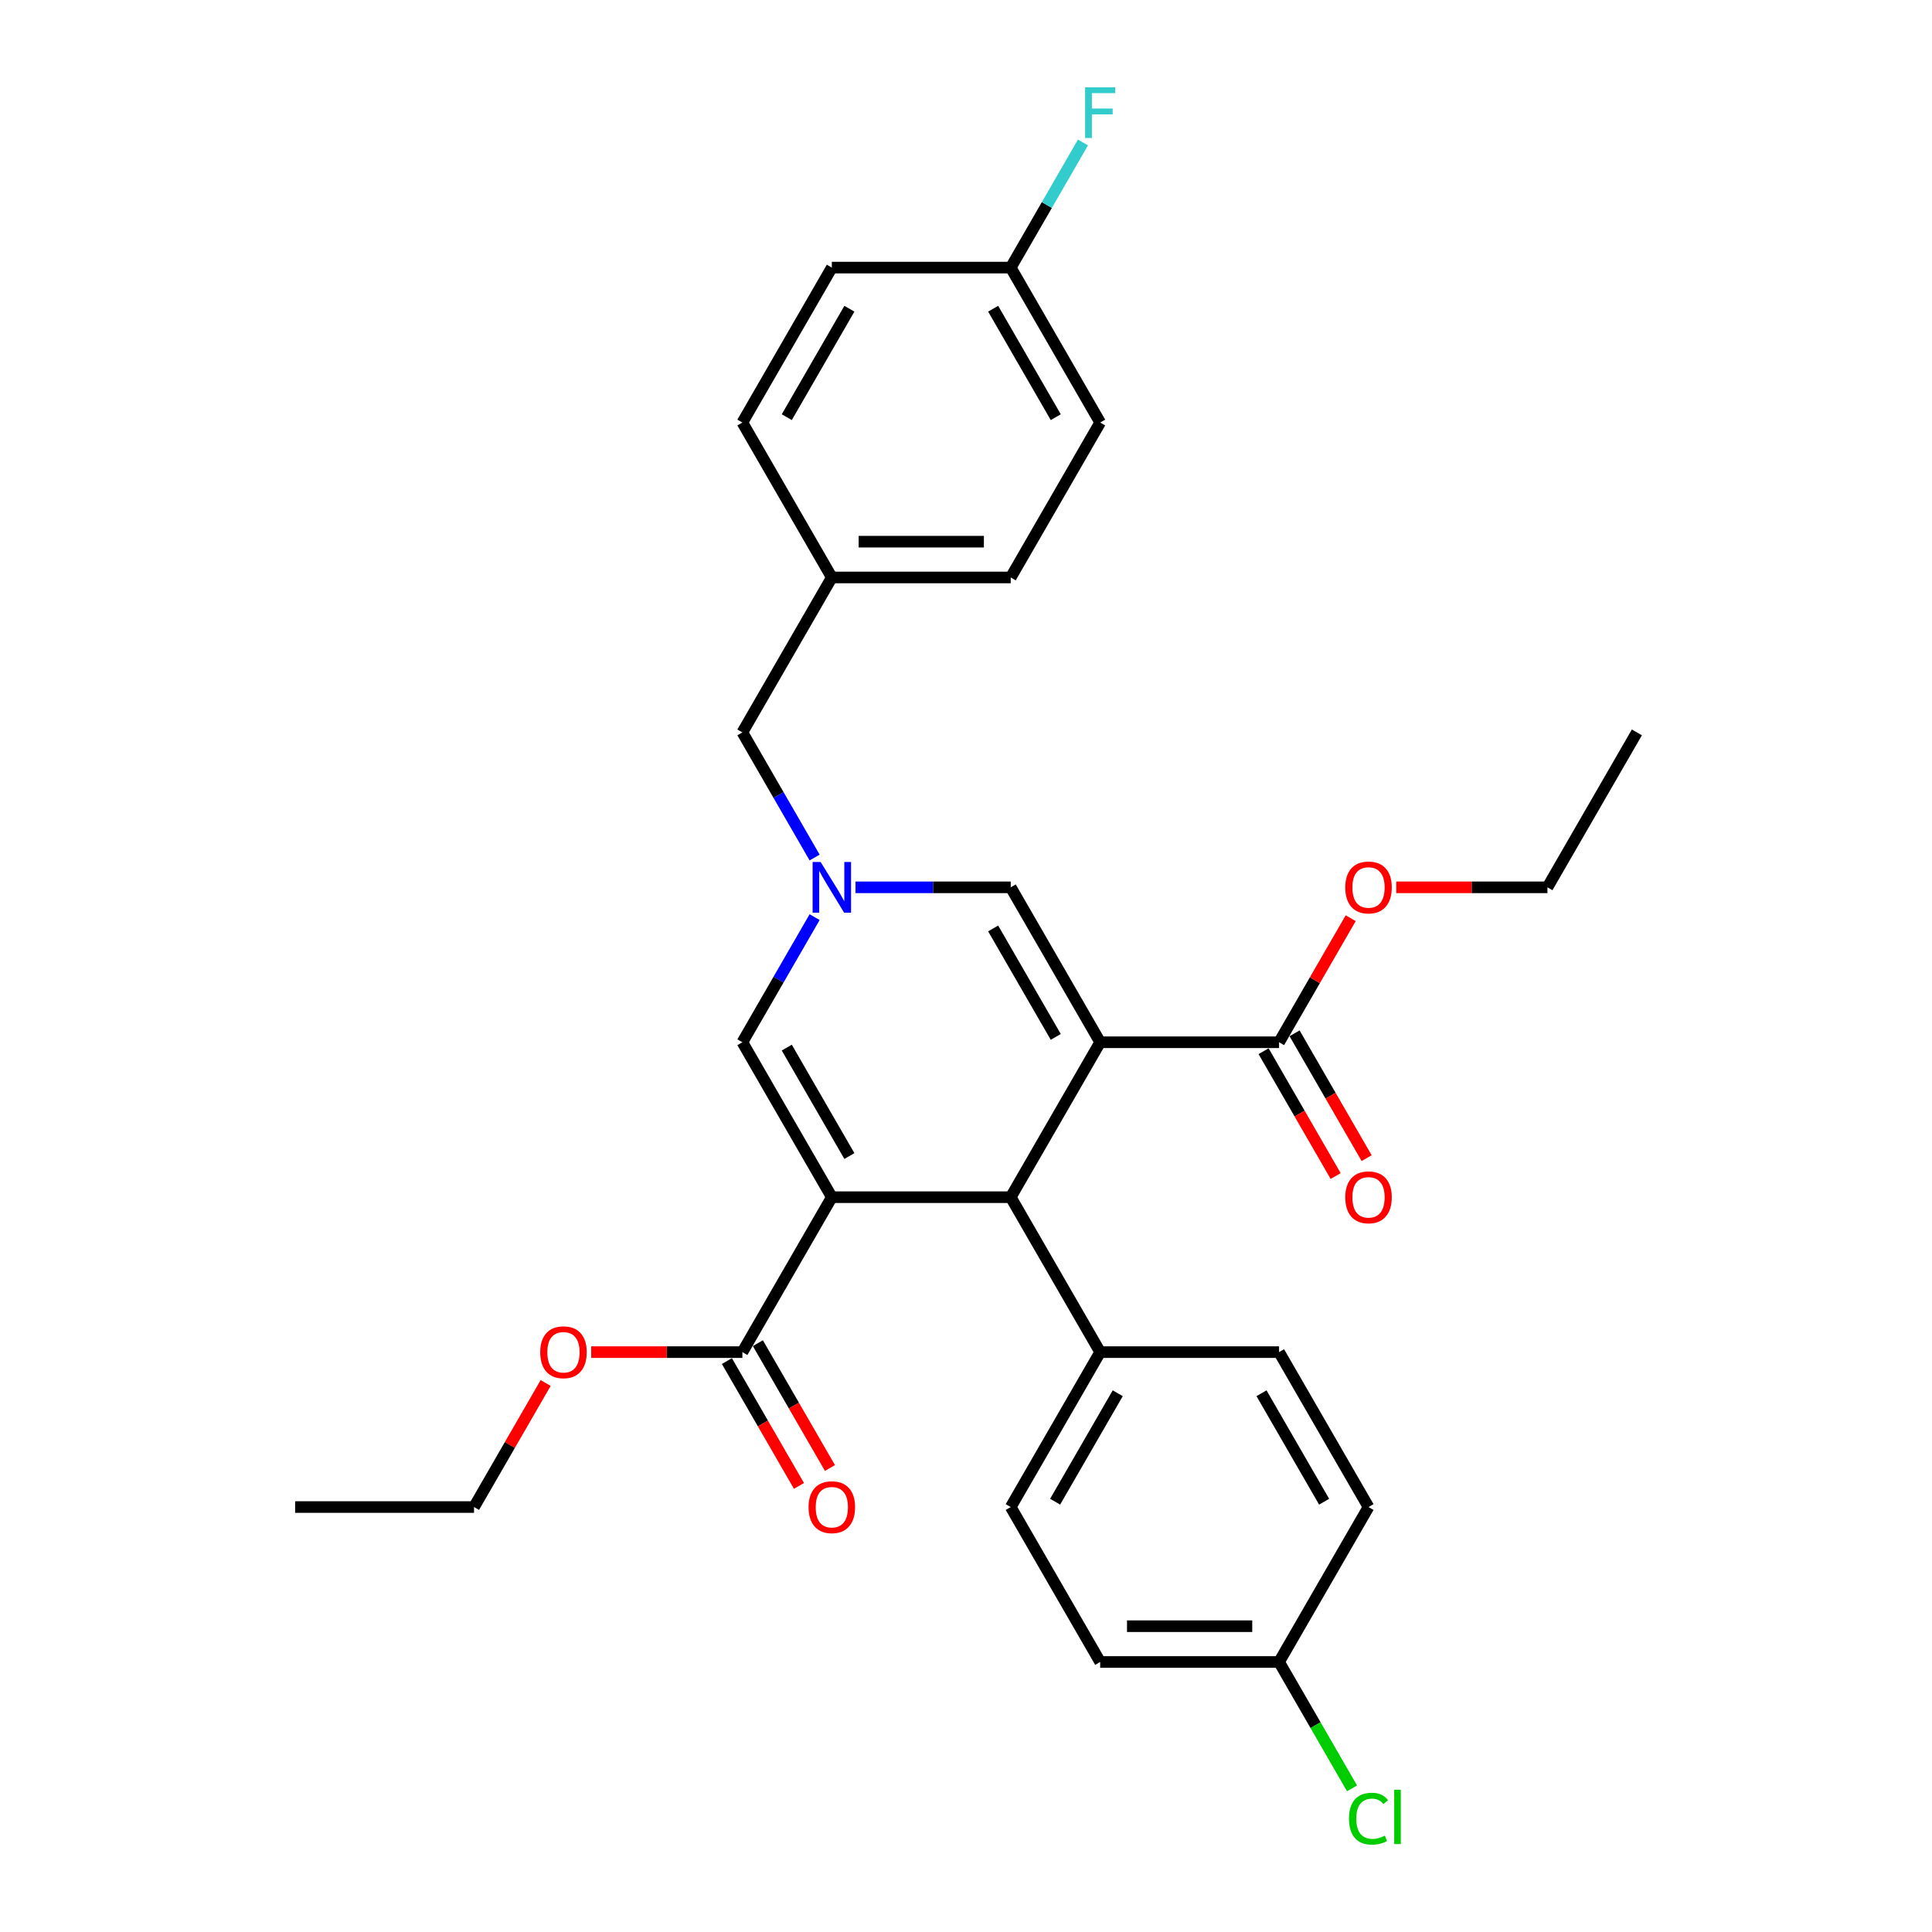 <?xml version='1.0' encoding='iso-8859-1'?>
<svg version='1.1' baseProfile='full'
              xmlns='http://www.w3.org/2000/svg'
                      xmlns:rdkit='http://www.rdkit.org/xml'
                      xmlns:xlink='http://www.w3.org/1999/xlink'
                  xml:space='preserve'
width='1000px' height='1000px' viewBox='0 0 1000 1000'>
<!-- END OF HEADER -->
<rect style='opacity:1.0;fill:#FFFFFF;stroke:none' width='1000' height='1000' x='0' y='0'> </rect>
<path class='bond-1' d='M 569.448,539.469 L 523.149,619.662' style='fill:none;fill-rule:evenodd;stroke:#000000;stroke-width:6px;stroke-linecap:butt;stroke-linejoin:miter;stroke-opacity:1' />
<path class='bond-4' d='M 569.448,539.469 L 523.149,459.277' style='fill:none;fill-rule:evenodd;stroke:#000000;stroke-width:6px;stroke-linecap:butt;stroke-linejoin:miter;stroke-opacity:1' />
<path class='bond-4' d='M 546.465,536.7 L 514.056,480.566' style='fill:none;fill-rule:evenodd;stroke:#000000;stroke-width:6px;stroke-linecap:butt;stroke-linejoin:miter;stroke-opacity:1' />
<path class='bond-5' d='M 569.448,539.469 L 662.046,539.469' style='fill:none;fill-rule:evenodd;stroke:#000000;stroke-width:6px;stroke-linecap:butt;stroke-linejoin:miter;stroke-opacity:1' />
<path class='bond-0' d='M 430.552,619.662 L 523.149,619.662' style='fill:none;fill-rule:evenodd;stroke:#000000;stroke-width:6px;stroke-linecap:butt;stroke-linejoin:miter;stroke-opacity:1' />
<path class='bond-6' d='M 430.552,619.662 L 384.253,699.854' style='fill:none;fill-rule:evenodd;stroke:#000000;stroke-width:6px;stroke-linecap:butt;stroke-linejoin:miter;stroke-opacity:1' />
<path class='bond-30' d='M 430.552,619.662 L 384.253,539.469' style='fill:none;fill-rule:evenodd;stroke:#000000;stroke-width:6px;stroke-linecap:butt;stroke-linejoin:miter;stroke-opacity:1' />
<path class='bond-30' d='M 439.645,598.373 L 407.236,542.238' style='fill:none;fill-rule:evenodd;stroke:#000000;stroke-width:6px;stroke-linecap:butt;stroke-linejoin:miter;stroke-opacity:1' />
<path class='bond-7' d='M 523.149,619.662 L 569.448,699.854' style='fill:none;fill-rule:evenodd;stroke:#000000;stroke-width:6px;stroke-linecap:butt;stroke-linejoin:miter;stroke-opacity:1' />
<path class='bond-2' d='M 442.812,459.277 L 482.98,459.277' style='fill:none;fill-rule:evenodd;stroke:#0000FF;stroke-width:6px;stroke-linecap:butt;stroke-linejoin:miter;stroke-opacity:1' />
<path class='bond-2' d='M 482.98,459.277 L 523.149,459.277' style='fill:none;fill-rule:evenodd;stroke:#000000;stroke-width:6px;stroke-linecap:butt;stroke-linejoin:miter;stroke-opacity:1' />
<path class='bond-3' d='M 421.645,474.704 L 402.949,507.087' style='fill:none;fill-rule:evenodd;stroke:#0000FF;stroke-width:6px;stroke-linecap:butt;stroke-linejoin:miter;stroke-opacity:1' />
<path class='bond-3' d='M 402.949,507.087 L 384.253,539.469' style='fill:none;fill-rule:evenodd;stroke:#000000;stroke-width:6px;stroke-linecap:butt;stroke-linejoin:miter;stroke-opacity:1' />
<path class='bond-10' d='M 421.645,443.85 L 402.949,411.468' style='fill:none;fill-rule:evenodd;stroke:#0000FF;stroke-width:6px;stroke-linecap:butt;stroke-linejoin:miter;stroke-opacity:1' />
<path class='bond-10' d='M 402.949,411.468 L 384.253,379.085' style='fill:none;fill-rule:evenodd;stroke:#000000;stroke-width:6px;stroke-linecap:butt;stroke-linejoin:miter;stroke-opacity:1' />
<path class='bond-9' d='M 654.027,544.099 L 672.681,576.408' style='fill:none;fill-rule:evenodd;stroke:#000000;stroke-width:6px;stroke-linecap:butt;stroke-linejoin:miter;stroke-opacity:1' />
<path class='bond-9' d='M 672.681,576.408 L 691.334,608.716' style='fill:none;fill-rule:evenodd;stroke:#FF0000;stroke-width:6px;stroke-linecap:butt;stroke-linejoin:miter;stroke-opacity:1' />
<path class='bond-9' d='M 670.066,534.839 L 688.719,567.148' style='fill:none;fill-rule:evenodd;stroke:#000000;stroke-width:6px;stroke-linecap:butt;stroke-linejoin:miter;stroke-opacity:1' />
<path class='bond-9' d='M 688.719,567.148 L 707.372,599.457' style='fill:none;fill-rule:evenodd;stroke:#FF0000;stroke-width:6px;stroke-linecap:butt;stroke-linejoin:miter;stroke-opacity:1' />
<path class='bond-13' d='M 662.046,539.469 L 680.582,507.364' style='fill:none;fill-rule:evenodd;stroke:#000000;stroke-width:6px;stroke-linecap:butt;stroke-linejoin:miter;stroke-opacity:1' />
<path class='bond-13' d='M 680.582,507.364 L 699.118,475.26' style='fill:none;fill-rule:evenodd;stroke:#FF0000;stroke-width:6px;stroke-linecap:butt;stroke-linejoin:miter;stroke-opacity:1' />
<path class='bond-8' d='M 376.233,704.484 L 394.887,736.792' style='fill:none;fill-rule:evenodd;stroke:#000000;stroke-width:6px;stroke-linecap:butt;stroke-linejoin:miter;stroke-opacity:1' />
<path class='bond-8' d='M 394.887,736.792 L 413.54,769.101' style='fill:none;fill-rule:evenodd;stroke:#FF0000;stroke-width:6px;stroke-linecap:butt;stroke-linejoin:miter;stroke-opacity:1' />
<path class='bond-8' d='M 392.272,695.224 L 410.925,727.532' style='fill:none;fill-rule:evenodd;stroke:#000000;stroke-width:6px;stroke-linecap:butt;stroke-linejoin:miter;stroke-opacity:1' />
<path class='bond-8' d='M 410.925,727.532 L 429.579,759.841' style='fill:none;fill-rule:evenodd;stroke:#FF0000;stroke-width:6px;stroke-linecap:butt;stroke-linejoin:miter;stroke-opacity:1' />
<path class='bond-14' d='M 384.253,699.854 L 345.13,699.854' style='fill:none;fill-rule:evenodd;stroke:#000000;stroke-width:6px;stroke-linecap:butt;stroke-linejoin:miter;stroke-opacity:1' />
<path class='bond-14' d='M 345.13,699.854 L 306.007,699.854' style='fill:none;fill-rule:evenodd;stroke:#FF0000;stroke-width:6px;stroke-linecap:butt;stroke-linejoin:miter;stroke-opacity:1' />
<path class='bond-11' d='M 569.448,699.854 L 523.149,780.046' style='fill:none;fill-rule:evenodd;stroke:#000000;stroke-width:6px;stroke-linecap:butt;stroke-linejoin:miter;stroke-opacity:1' />
<path class='bond-11' d='M 578.542,721.142 L 546.133,777.277' style='fill:none;fill-rule:evenodd;stroke:#000000;stroke-width:6px;stroke-linecap:butt;stroke-linejoin:miter;stroke-opacity:1' />
<path class='bond-12' d='M 569.448,699.854 L 662.046,699.854' style='fill:none;fill-rule:evenodd;stroke:#000000;stroke-width:6px;stroke-linecap:butt;stroke-linejoin:miter;stroke-opacity:1' />
<path class='bond-15' d='M 384.253,379.085 L 430.552,298.893' style='fill:none;fill-rule:evenodd;stroke:#000000;stroke-width:6px;stroke-linecap:butt;stroke-linejoin:miter;stroke-opacity:1' />
<path class='bond-18' d='M 523.149,780.046 L 569.448,860.238' style='fill:none;fill-rule:evenodd;stroke:#000000;stroke-width:6px;stroke-linecap:butt;stroke-linejoin:miter;stroke-opacity:1' />
<path class='bond-19' d='M 662.046,699.854 L 708.345,780.046' style='fill:none;fill-rule:evenodd;stroke:#000000;stroke-width:6px;stroke-linecap:butt;stroke-linejoin:miter;stroke-opacity:1' />
<path class='bond-19' d='M 652.953,721.142 L 685.362,777.277' style='fill:none;fill-rule:evenodd;stroke:#000000;stroke-width:6px;stroke-linecap:butt;stroke-linejoin:miter;stroke-opacity:1' />
<path class='bond-27' d='M 722.698,459.277 L 761.821,459.277' style='fill:none;fill-rule:evenodd;stroke:#FF0000;stroke-width:6px;stroke-linecap:butt;stroke-linejoin:miter;stroke-opacity:1' />
<path class='bond-27' d='M 761.821,459.277 L 800.943,459.277' style='fill:none;fill-rule:evenodd;stroke:#000000;stroke-width:6px;stroke-linecap:butt;stroke-linejoin:miter;stroke-opacity:1' />
<path class='bond-26' d='M 282.427,715.836 L 263.891,747.941' style='fill:none;fill-rule:evenodd;stroke:#FF0000;stroke-width:6px;stroke-linecap:butt;stroke-linejoin:miter;stroke-opacity:1' />
<path class='bond-26' d='M 263.891,747.941 L 245.356,780.046' style='fill:none;fill-rule:evenodd;stroke:#000000;stroke-width:6px;stroke-linecap:butt;stroke-linejoin:miter;stroke-opacity:1' />
<path class='bond-24' d='M 430.552,298.893 L 384.253,218.701' style='fill:none;fill-rule:evenodd;stroke:#000000;stroke-width:6px;stroke-linecap:butt;stroke-linejoin:miter;stroke-opacity:1' />
<path class='bond-25' d='M 430.552,298.893 L 523.149,298.893' style='fill:none;fill-rule:evenodd;stroke:#000000;stroke-width:6px;stroke-linecap:butt;stroke-linejoin:miter;stroke-opacity:1' />
<path class='bond-25' d='M 444.441,280.373 L 509.26,280.373' style='fill:none;fill-rule:evenodd;stroke:#000000;stroke-width:6px;stroke-linecap:butt;stroke-linejoin:miter;stroke-opacity:1' />
<path class='bond-16' d='M 662.046,860.238 L 708.345,780.046' style='fill:none;fill-rule:evenodd;stroke:#000000;stroke-width:6px;stroke-linecap:butt;stroke-linejoin:miter;stroke-opacity:1' />
<path class='bond-21' d='M 662.046,860.238 L 680.93,892.945' style='fill:none;fill-rule:evenodd;stroke:#000000;stroke-width:6px;stroke-linecap:butt;stroke-linejoin:miter;stroke-opacity:1' />
<path class='bond-21' d='M 680.93,892.945 L 699.813,925.652' style='fill:none;fill-rule:evenodd;stroke:#00CC00;stroke-width:6px;stroke-linecap:butt;stroke-linejoin:miter;stroke-opacity:1' />
<path class='bond-31' d='M 662.046,860.238 L 569.448,860.238' style='fill:none;fill-rule:evenodd;stroke:#000000;stroke-width:6px;stroke-linecap:butt;stroke-linejoin:miter;stroke-opacity:1' />
<path class='bond-31' d='M 648.157,841.718 L 583.338,841.718' style='fill:none;fill-rule:evenodd;stroke:#000000;stroke-width:6px;stroke-linecap:butt;stroke-linejoin:miter;stroke-opacity:1' />
<path class='bond-17' d='M 523.149,138.508 L 569.448,218.701' style='fill:none;fill-rule:evenodd;stroke:#000000;stroke-width:6px;stroke-linecap:butt;stroke-linejoin:miter;stroke-opacity:1' />
<path class='bond-17' d='M 514.056,159.797 L 546.465,215.932' style='fill:none;fill-rule:evenodd;stroke:#000000;stroke-width:6px;stroke-linecap:butt;stroke-linejoin:miter;stroke-opacity:1' />
<path class='bond-20' d='M 523.149,138.508 L 541.846,106.126' style='fill:none;fill-rule:evenodd;stroke:#000000;stroke-width:6px;stroke-linecap:butt;stroke-linejoin:miter;stroke-opacity:1' />
<path class='bond-20' d='M 541.846,106.126 L 560.542,73.743' style='fill:none;fill-rule:evenodd;stroke:#33CCCC;stroke-width:6px;stroke-linecap:butt;stroke-linejoin:miter;stroke-opacity:1' />
<path class='bond-32' d='M 523.149,138.508 L 430.552,138.508' style='fill:none;fill-rule:evenodd;stroke:#000000;stroke-width:6px;stroke-linecap:butt;stroke-linejoin:miter;stroke-opacity:1' />
<path class='bond-22' d='M 430.552,138.508 L 384.253,218.701' style='fill:none;fill-rule:evenodd;stroke:#000000;stroke-width:6px;stroke-linecap:butt;stroke-linejoin:miter;stroke-opacity:1' />
<path class='bond-22' d='M 439.645,159.797 L 407.236,215.932' style='fill:none;fill-rule:evenodd;stroke:#000000;stroke-width:6px;stroke-linecap:butt;stroke-linejoin:miter;stroke-opacity:1' />
<path class='bond-23' d='M 569.448,218.701 L 523.149,298.893' style='fill:none;fill-rule:evenodd;stroke:#000000;stroke-width:6px;stroke-linecap:butt;stroke-linejoin:miter;stroke-opacity:1' />
<path class='bond-29' d='M 245.356,780.046 L 152.758,780.046' style='fill:none;fill-rule:evenodd;stroke:#000000;stroke-width:6px;stroke-linecap:butt;stroke-linejoin:miter;stroke-opacity:1' />
<path class='bond-28' d='M 800.943,459.277 L 847.242,379.085' style='fill:none;fill-rule:evenodd;stroke:#000000;stroke-width:6px;stroke-linecap:butt;stroke-linejoin:miter;stroke-opacity:1' />
<path  class='atom-3' d='M 424.755 446.165
L 433.348 460.055
Q 434.2 461.425, 435.57 463.907
Q 436.941 466.389, 437.015 466.537
L 437.015 446.165
L 440.497 446.165
L 440.497 472.389
L 436.904 472.389
L 427.681 457.203
Q 426.607 455.425, 425.459 453.388
Q 424.347 451.351, 424.014 450.721
L 424.014 472.389
L 420.607 472.389
L 420.607 446.165
L 424.755 446.165
' fill='#0000FF'/>
<path  class='atom-9' d='M 418.514 780.12
Q 418.514 773.823, 421.625 770.305
Q 424.736 766.786, 430.552 766.786
Q 436.367 766.786, 439.478 770.305
Q 442.589 773.823, 442.589 780.12
Q 442.589 786.491, 439.441 790.121
Q 436.293 793.713, 430.552 793.713
Q 424.773 793.713, 421.625 790.121
Q 418.514 786.528, 418.514 780.12
M 430.552 790.75
Q 434.552 790.75, 436.7 788.083
Q 438.885 785.38, 438.885 780.12
Q 438.885 774.972, 436.7 772.379
Q 434.552 769.749, 430.552 769.749
Q 426.551 769.749, 424.366 772.342
Q 422.218 774.934, 422.218 780.12
Q 422.218 785.417, 424.366 788.083
Q 426.551 790.75, 430.552 790.75
' fill='#FF0000'/>
<path  class='atom-10' d='M 696.308 619.736
Q 696.308 613.439, 699.419 609.92
Q 702.53 606.402, 708.345 606.402
Q 714.161 606.402, 717.272 609.92
Q 720.383 613.439, 720.383 619.736
Q 720.383 626.106, 717.235 629.736
Q 714.086 633.329, 708.345 633.329
Q 702.567 633.329, 699.419 629.736
Q 696.308 626.143, 696.308 619.736
M 708.345 630.366
Q 712.346 630.366, 714.494 627.699
Q 716.679 624.995, 716.679 619.736
Q 716.679 614.587, 714.494 611.994
Q 712.346 609.365, 708.345 609.365
Q 704.345 609.365, 702.16 611.957
Q 700.012 614.55, 700.012 619.736
Q 700.012 625.032, 702.16 627.699
Q 704.345 630.366, 708.345 630.366
' fill='#FF0000'/>
<path  class='atom-14' d='M 696.308 459.351
Q 696.308 453.055, 699.419 449.536
Q 702.53 446.017, 708.345 446.017
Q 714.161 446.017, 717.272 449.536
Q 720.383 453.055, 720.383 459.351
Q 720.383 465.722, 717.235 469.352
Q 714.086 472.945, 708.345 472.945
Q 702.567 472.945, 699.419 469.352
Q 696.308 465.759, 696.308 459.351
M 708.345 469.981
Q 712.346 469.981, 714.494 467.315
Q 716.679 464.611, 716.679 459.351
Q 716.679 454.203, 714.494 451.61
Q 712.346 448.98, 708.345 448.98
Q 704.345 448.98, 702.16 451.573
Q 700.012 454.166, 700.012 459.351
Q 700.012 464.648, 702.16 467.315
Q 704.345 469.981, 708.345 469.981
' fill='#FF0000'/>
<path  class='atom-15' d='M 279.617 699.928
Q 279.617 693.631, 282.728 690.112
Q 285.839 686.594, 291.655 686.594
Q 297.47 686.594, 300.581 690.112
Q 303.692 693.631, 303.692 699.928
Q 303.692 706.299, 300.544 709.928
Q 297.396 713.521, 291.655 713.521
Q 285.876 713.521, 282.728 709.928
Q 279.617 706.336, 279.617 699.928
M 291.655 710.558
Q 295.655 710.558, 297.803 707.891
Q 299.988 705.187, 299.988 699.928
Q 299.988 694.779, 297.803 692.187
Q 295.655 689.557, 291.655 689.557
Q 287.654 689.557, 285.469 692.15
Q 283.321 694.742, 283.321 699.928
Q 283.321 705.224, 285.469 707.891
Q 287.654 710.558, 291.655 710.558
' fill='#FF0000'/>
<path  class='atom-21' d='M 561.652 45.204
L 577.245 45.204
L 577.245 48.205
L 565.17 48.205
L 565.17 56.168
L 575.912 56.168
L 575.912 59.205
L 565.17 59.205
L 565.17 71.428
L 561.652 71.428
L 561.652 45.204
' fill='#33CCCC'/>
<path  class='atom-22' d='M 698.234 941.338
Q 698.234 934.819, 701.271 931.411
Q 704.345 927.967, 710.16 927.967
Q 715.568 927.967, 718.457 931.782
L 716.013 933.782
Q 713.901 931.004, 710.16 931.004
Q 706.197 931.004, 704.086 933.671
Q 702.012 936.3, 702.012 941.338
Q 702.012 946.523, 704.16 949.19
Q 706.345 951.857, 710.568 951.857
Q 713.457 951.857, 716.827 950.116
L 717.864 952.894
Q 716.494 953.783, 714.42 954.301
Q 712.346 954.82, 710.049 954.82
Q 704.345 954.82, 701.271 951.338
Q 698.234 947.857, 698.234 941.338
' fill='#00CC00'/>
<path  class='atom-22' d='M 721.642 926.374
L 725.05 926.374
L 725.05 954.487
L 721.642 954.487
L 721.642 926.374
' fill='#00CC00'/>
</svg>
